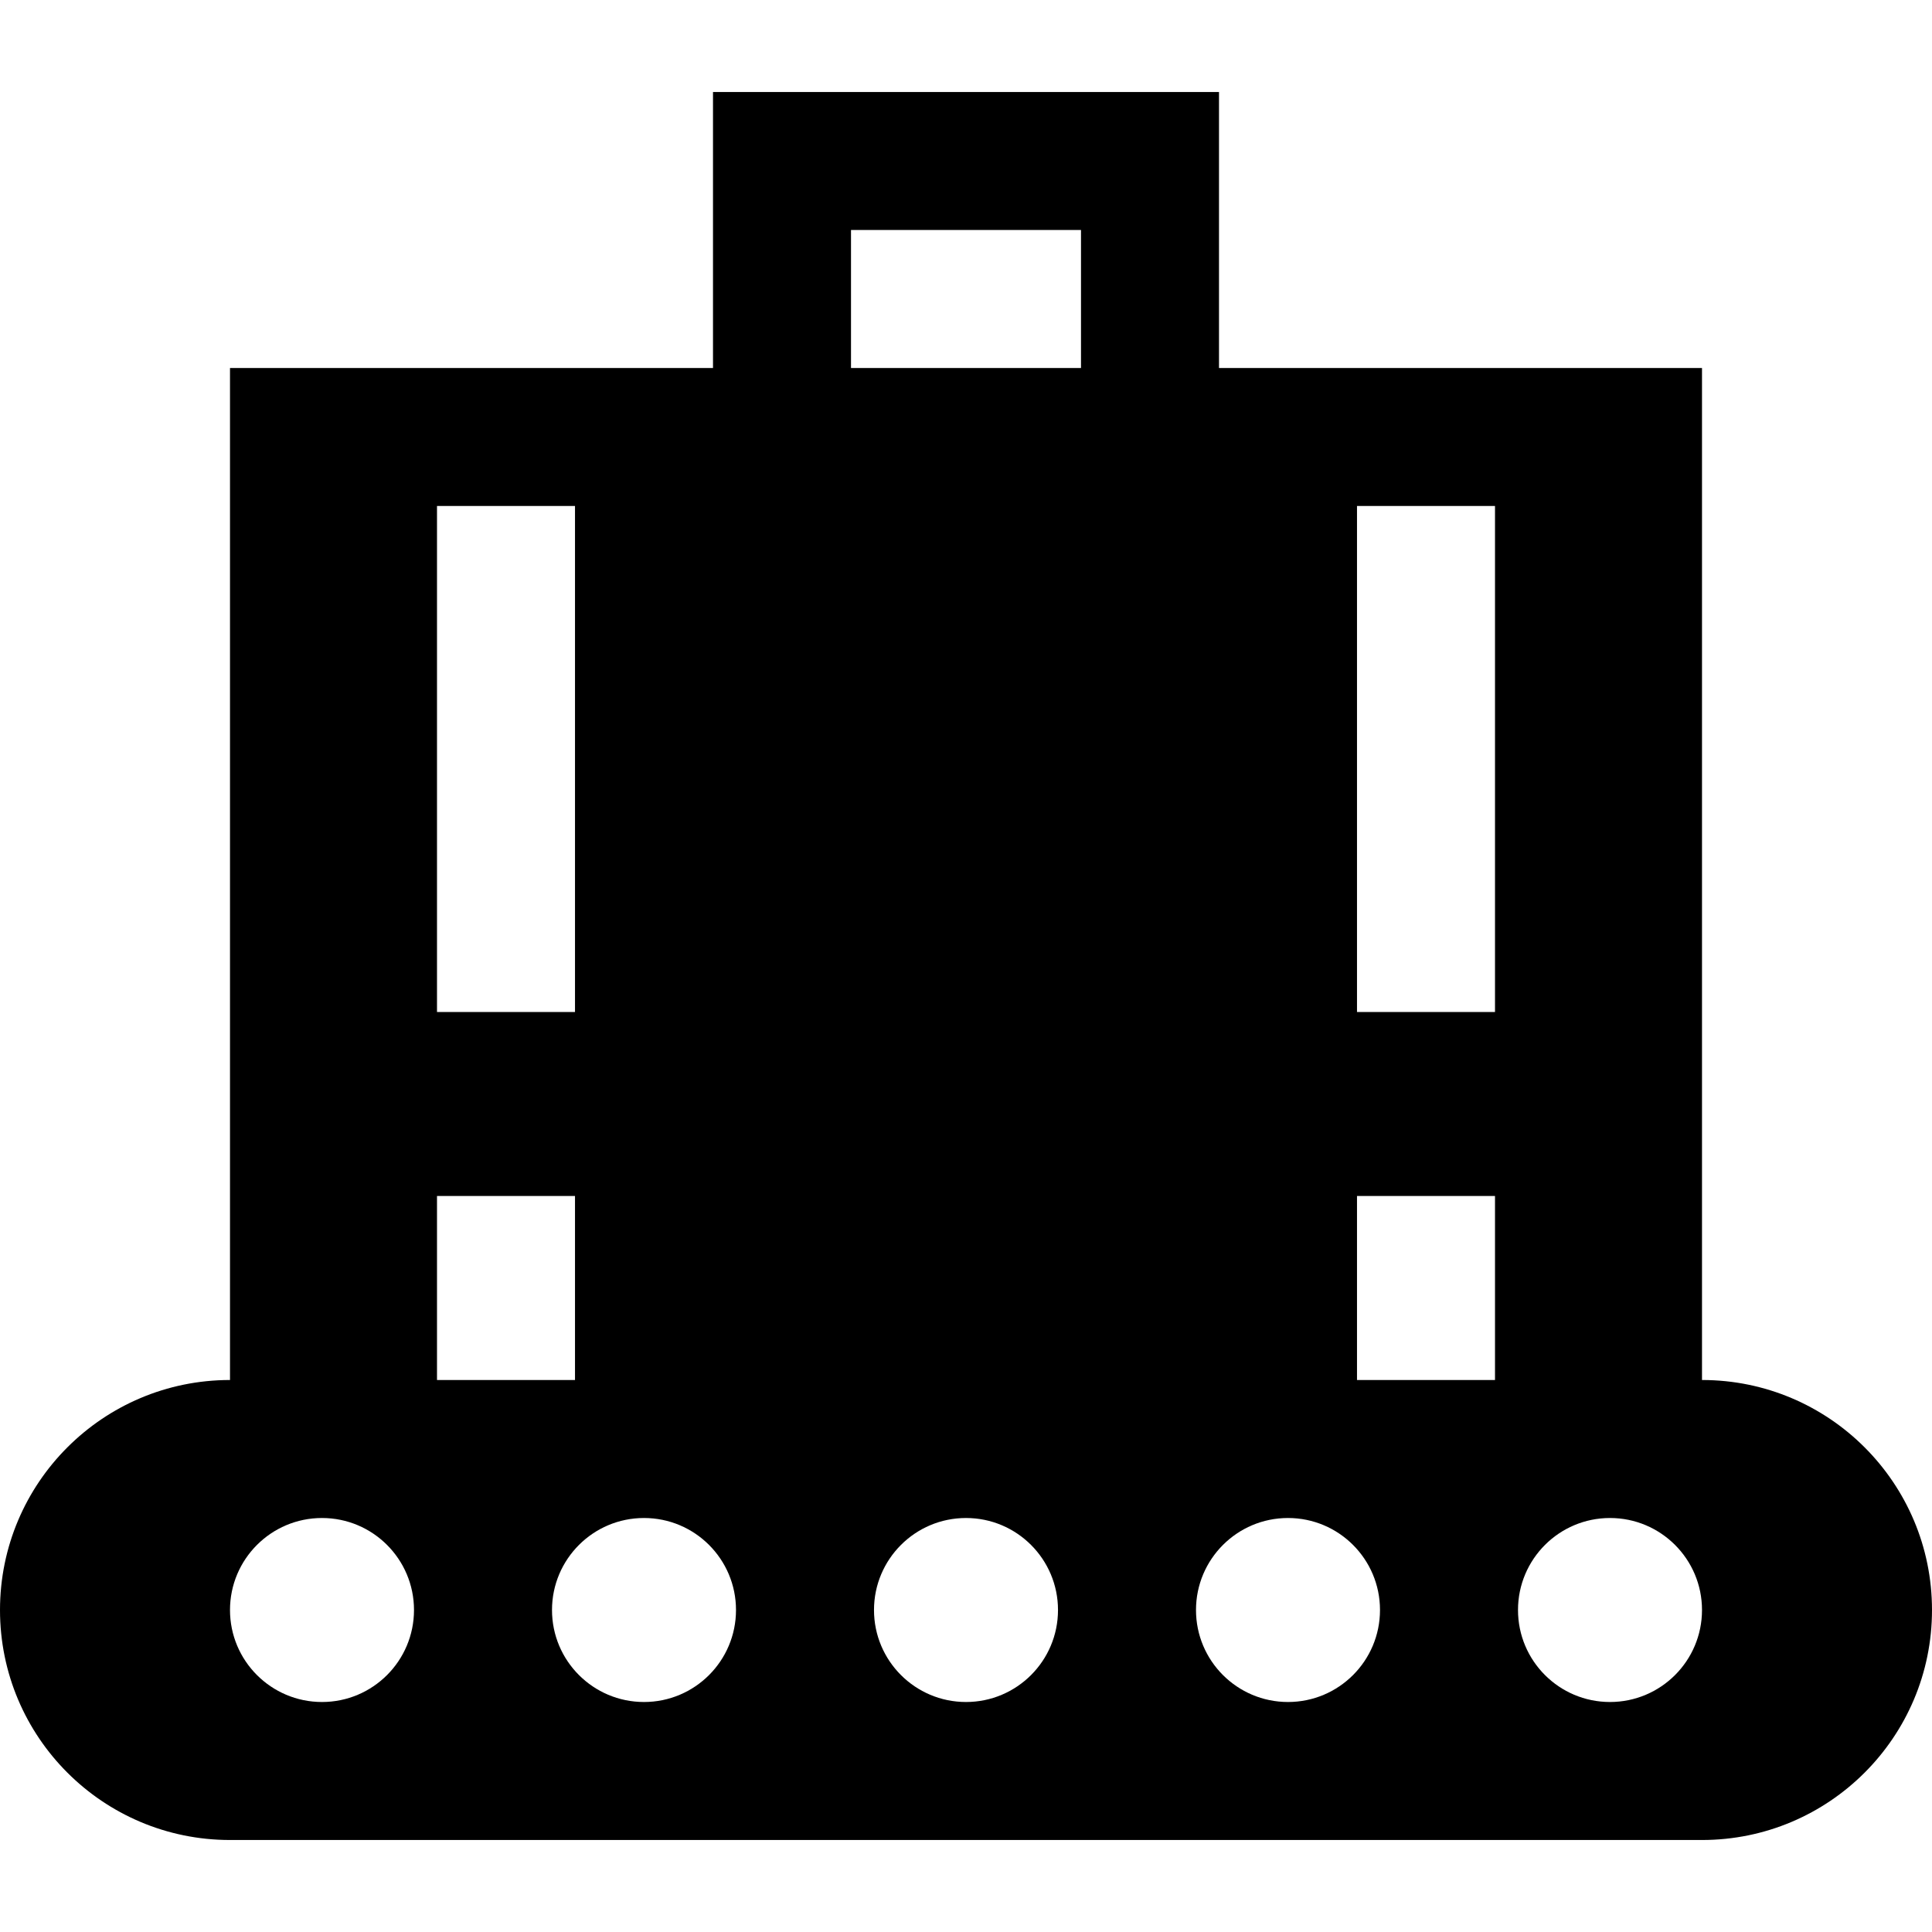 <?xml version="1.0" encoding="iso-8859-1"?>
<!-- Generator: Adobe Illustrator 19.0.0, SVG Export Plug-In . SVG Version: 6.00 Build 0)  -->
<svg version="1.1" id="Layer_1" xmlns="http://www.w3.org/2000/svg" xmlns:xlink="http://www.w3.org/1999/xlink" x="0px" y="0px"
	 viewBox="0 0 512 512" style="enable-background:new 0 0 512 512;" xml:space="preserve">
<g>
	<g>
		<path d="M451.048,365.714V97.524h-128V24.381H188.952v73.143h-128v268.19C27.29,365.714,0,393.004,0,426.667
			s27.29,60.952,60.952,60.952h390.095c33.663,0,60.952-27.29,60.952-60.952S484.71,365.714,451.048,365.714z M115.81,134.095
			h36.571V268.19H115.81V134.095z M85.333,451.048c-13.466,0-24.381-10.917-24.381-24.381s10.915-24.381,24.381-24.381
			c13.466,0,24.381,10.917,24.381,24.381S98.799,451.048,85.333,451.048z M115.81,316.952h36.571v48.762H115.81V316.952z
			 M170.667,451.048c-13.466,0-24.381-10.917-24.381-24.381s10.915-24.381,24.381-24.381c13.466,0,24.381,10.917,24.381,24.381
			S184.132,451.048,170.667,451.048z M256,451.048c-13.466,0-24.381-10.917-24.381-24.381s10.915-24.381,24.381-24.381
			c13.466,0,24.381,10.917,24.381,24.381S269.466,451.048,256,451.048z M286.476,97.524h-60.952V60.952h60.952V97.524z
			 M341.333,451.048c-13.466,0-24.381-10.917-24.381-24.381s10.915-24.381,24.381-24.381c13.466,0,24.381,10.917,24.381,24.381
			S354.799,451.048,341.333,451.048z M396.19,365.714h-36.571v-48.762h36.571V365.714z M396.19,268.19h-36.571V134.095h36.571
			V268.19z M426.667,451.048c-13.466,0-24.381-10.917-24.381-24.381s10.915-24.381,24.381-24.381s24.381,10.917,24.381,24.381
			S440.132,451.048,426.667,451.048z"/>
	</g>
</g>
<g>
</g>
<g>
</g>
<g>
</g>
<g>
</g>
<g>
</g>
<g>
</g>
<g>
</g>
<g>
</g>
<g>
</g>
<g>
</g>
<g>
</g>
<g>
</g>
<g>
</g>
<g>
</g>
<g>
</g>
</svg>

